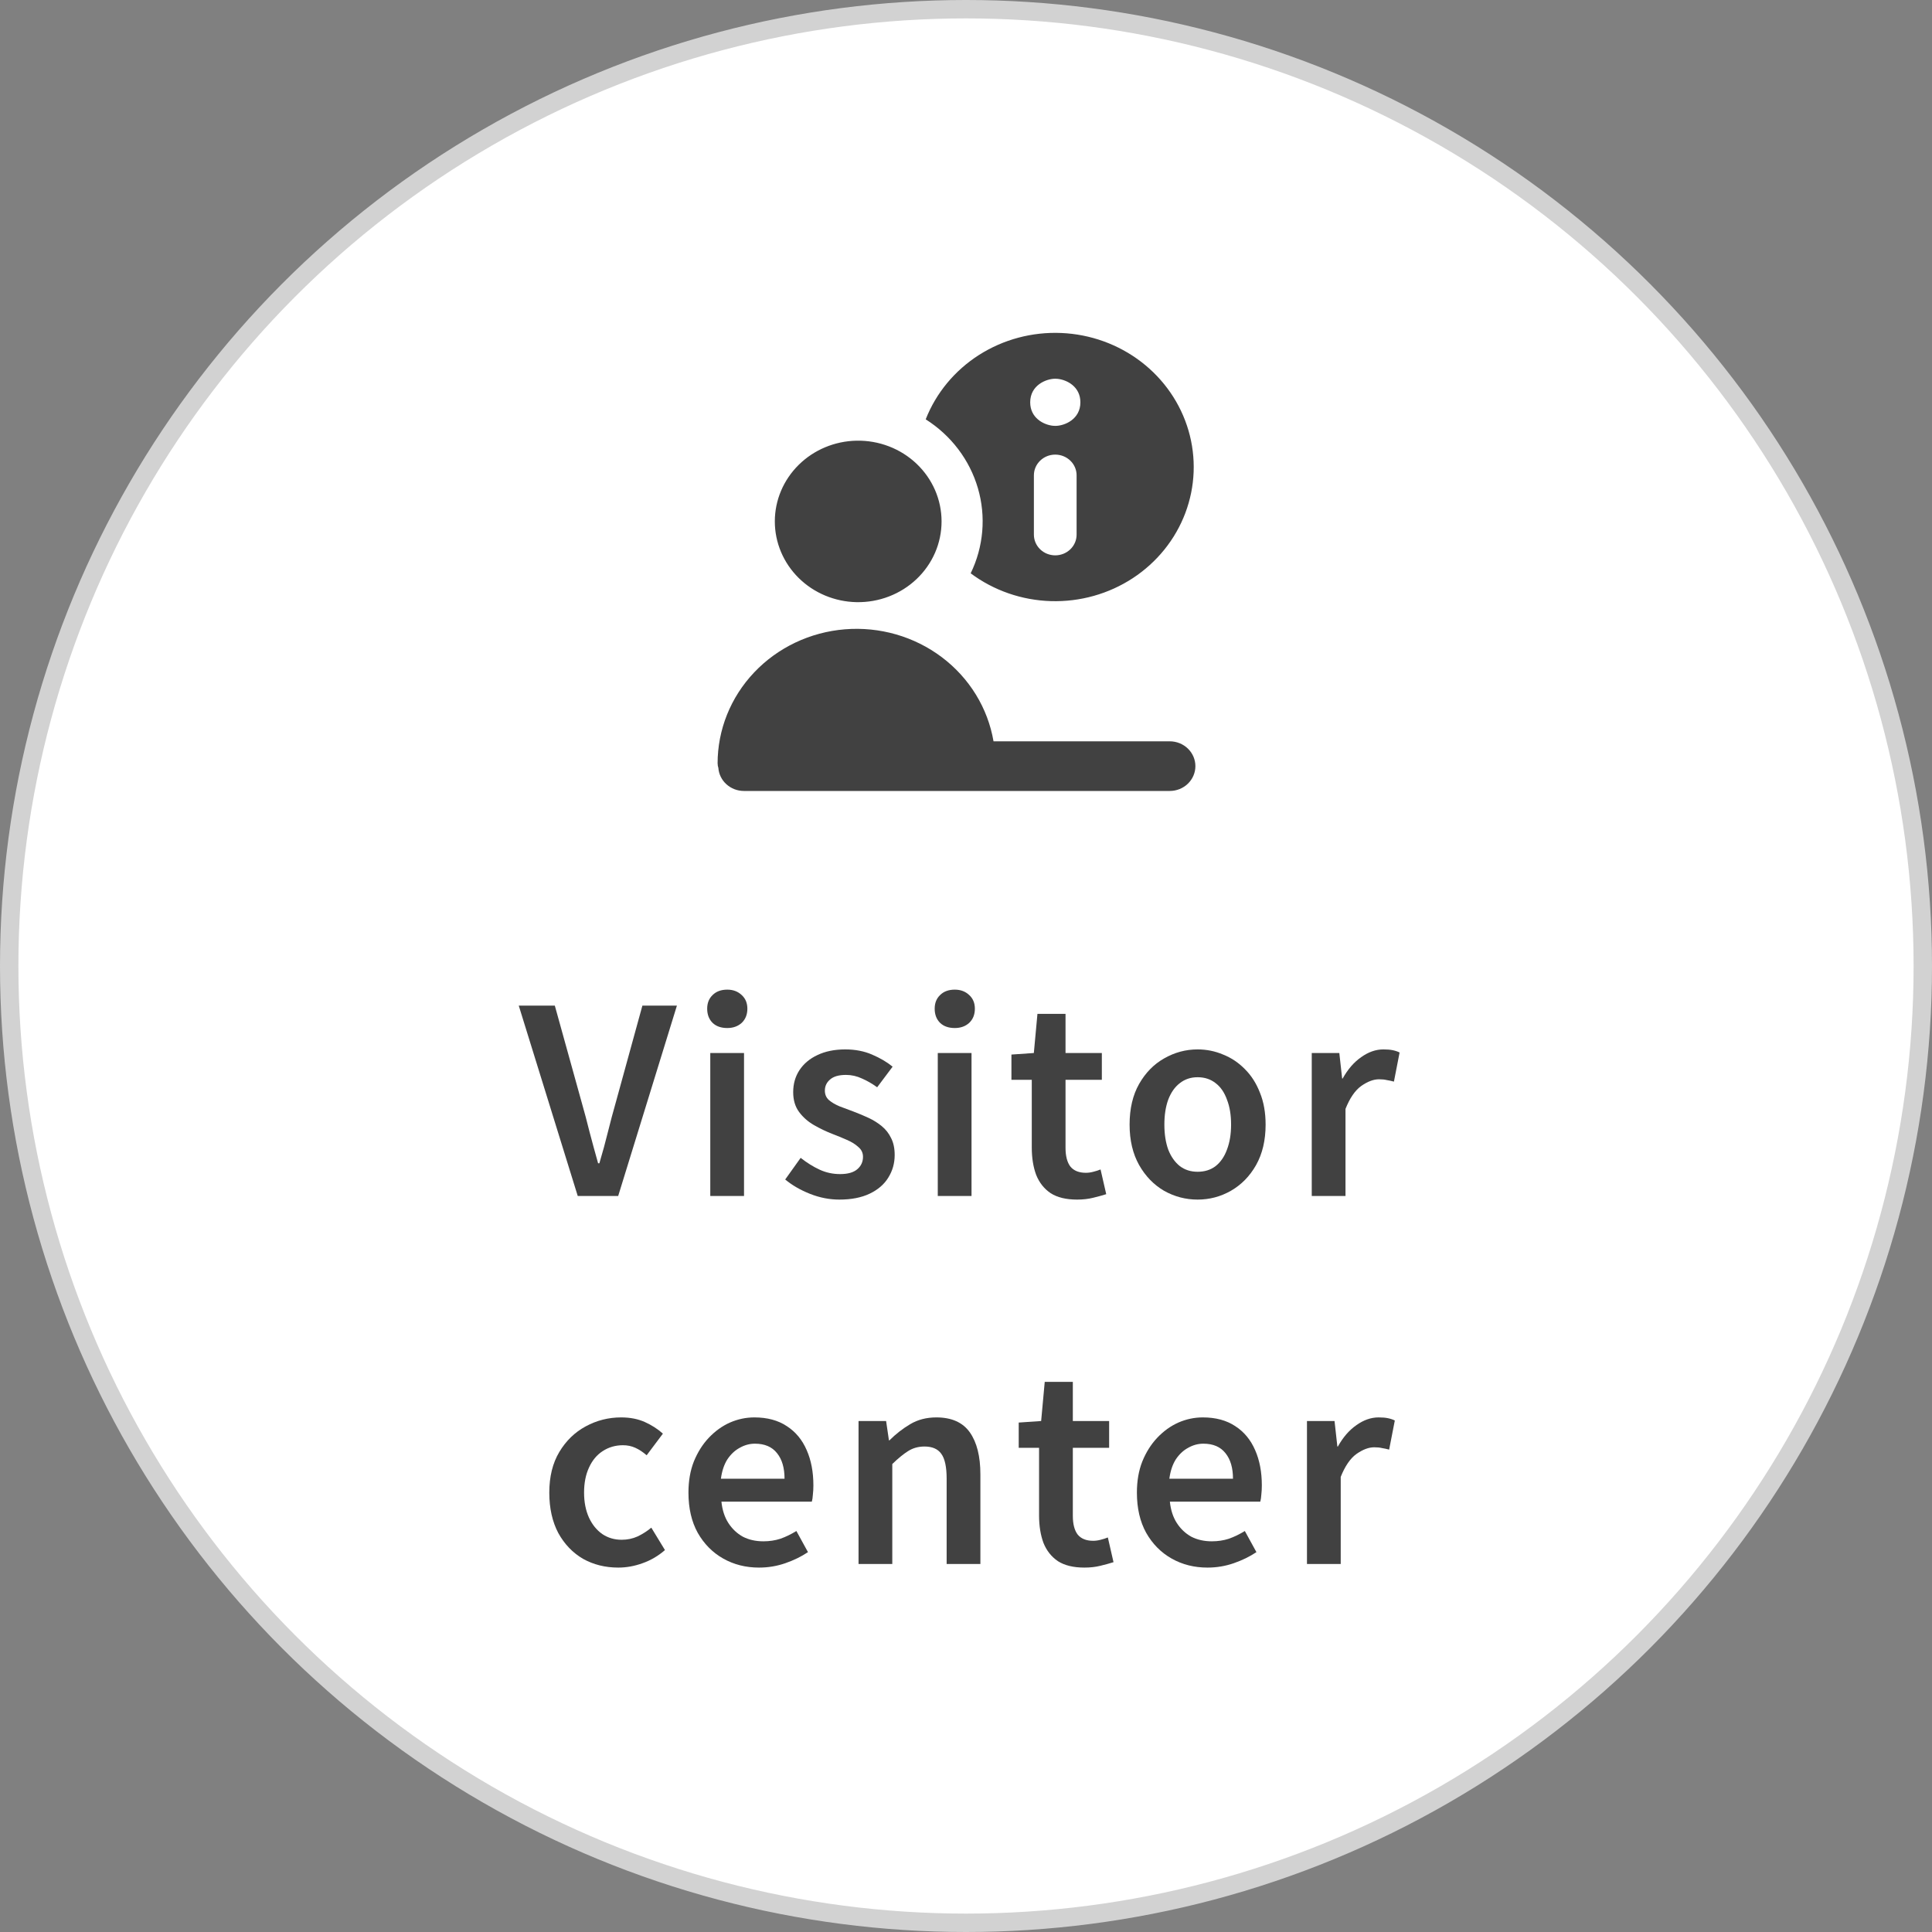 <svg width="105" height="105" viewBox="0 0 105 105" fill="none" xmlns="http://www.w3.org/2000/svg"><rect x="0" y="0" width="105" height="105" fill="#808080" stroke="none"/><circle cx="52.5" cy="52.5" r="52" fill="white" stroke="#D2D2D2"/><path fill-rule="evenodd" clip-rule="evenodd" d="M50.31 22.79C51.691 23.665 52.698 24.994 53.147 26.532C53.596 28.07 53.456 29.713 52.754 31.159C54.008 32.094 55.535 32.623 57.117 32.67C58.7 32.717 60.257 32.279 61.568 31.42C62.879 30.56 63.877 29.322 64.42 27.882C64.963 26.442 65.023 24.872 64.592 23.397C64.161 21.922 63.261 20.616 62.02 19.664C60.778 18.712 59.259 18.164 57.677 18.097C56.096 18.03 54.533 18.447 53.21 19.289C51.887 20.132 50.873 21.357 50.31 22.79ZM57.35 24.707C57.991 24.707 58.511 25.211 58.511 25.831V29.058C58.511 29.356 58.389 29.642 58.171 29.853C57.953 30.064 57.658 30.182 57.35 30.182C57.043 30.182 56.747 30.064 56.53 29.853C56.312 29.642 56.19 29.356 56.19 29.058V25.831C56.19 25.211 56.71 24.707 57.35 24.707ZM55.989 21.865C55.989 22.713 56.713 23.085 57.224 23.139L57.354 23.146C57.861 23.146 58.717 22.786 58.717 21.865C58.717 21.017 57.993 20.644 57.482 20.59L57.352 20.583C56.845 20.583 55.989 20.943 55.989 21.865ZM46.549 32.726C47.152 32.737 47.751 32.633 48.311 32.417C48.872 32.202 49.382 31.881 49.813 31.472C50.243 31.064 50.585 30.576 50.819 30.038C51.052 29.5 51.172 28.922 51.172 28.338C51.172 27.754 51.052 27.176 50.819 26.638C50.585 26.1 50.243 25.612 49.813 25.203C49.382 24.795 48.872 24.473 48.311 24.258C47.751 24.043 47.152 23.938 46.549 23.95C45.364 23.973 44.235 24.446 43.405 25.266C42.575 26.087 42.11 27.189 42.11 28.338C42.11 29.486 42.575 30.589 43.405 31.41C44.235 32.23 45.364 32.702 46.549 32.726ZM39 41.499C38.997 39.663 39.707 37.893 40.99 36.541C42.272 35.189 44.033 34.354 45.922 34.201C47.812 34.049 49.691 34.59 51.187 35.718C52.683 36.846 53.686 38.478 53.996 40.289H63.574C63.943 40.289 64.297 40.431 64.559 40.684C64.82 40.937 64.967 41.28 64.967 41.638C64.967 41.996 64.82 42.339 64.559 42.592C64.297 42.845 63.943 42.987 63.574 42.987H40.43C40.077 42.987 39.738 42.857 39.48 42.624C39.222 42.391 39.065 42.072 39.041 41.731C39.015 41.657 39.002 41.578 39.002 41.499H39Z" fill="#414141"/><path d="M31.399 64.999L28.193 54.653H30.153L31.595 59.847C31.763 60.435 31.913 60.995 32.043 61.527C32.183 62.059 32.337 62.624 32.505 63.221H32.575C32.753 62.624 32.907 62.059 33.037 61.527C33.168 60.995 33.317 60.435 33.485 59.847L34.913 54.653H36.789L33.597 64.999H31.399Z" fill="#414141"/><path d="M38.602 64.999V57.229H40.436V64.999H38.602ZM39.526 55.871C39.19 55.871 38.924 55.778 38.728 55.591C38.532 55.395 38.434 55.139 38.434 54.821C38.434 54.513 38.532 54.266 38.728 54.079C38.924 53.883 39.19 53.785 39.526 53.785C39.843 53.785 40.104 53.883 40.31 54.079C40.515 54.266 40.618 54.513 40.618 54.821C40.618 55.139 40.515 55.395 40.31 55.591C40.104 55.778 39.843 55.871 39.526 55.871Z" fill="#414141"/><path d="M45.614 65.195C45.082 65.195 44.555 65.093 44.032 64.887C43.51 64.682 43.057 64.421 42.674 64.103L43.514 62.927C43.859 63.198 44.205 63.413 44.55 63.571C44.895 63.73 45.264 63.809 45.656 63.809C46.076 63.809 46.389 63.721 46.594 63.543C46.8 63.366 46.902 63.142 46.902 62.871C46.902 62.657 46.818 62.479 46.65 62.339C46.492 62.19 46.282 62.059 46.02 61.947C45.768 61.835 45.507 61.728 45.236 61.625C44.9 61.495 44.569 61.336 44.242 61.149C43.916 60.962 43.645 60.724 43.43 60.435C43.215 60.146 43.108 59.786 43.108 59.357C43.108 58.909 43.22 58.513 43.444 58.167C43.678 57.812 44.004 57.537 44.424 57.341C44.853 57.136 45.358 57.033 45.936 57.033C46.477 57.033 46.963 57.127 47.392 57.313C47.831 57.5 48.204 57.719 48.512 57.971L47.672 59.091C47.401 58.895 47.126 58.736 46.846 58.615C46.566 58.484 46.277 58.419 45.978 58.419C45.586 58.419 45.297 58.503 45.11 58.671C44.923 58.83 44.83 59.031 44.83 59.273C44.83 59.478 44.9 59.647 45.04 59.777C45.19 59.908 45.386 60.025 45.628 60.127C45.871 60.221 46.132 60.319 46.412 60.421C46.683 60.524 46.949 60.636 47.21 60.757C47.471 60.879 47.709 61.028 47.924 61.205C48.139 61.383 48.307 61.597 48.428 61.849C48.559 62.101 48.624 62.409 48.624 62.773C48.624 63.221 48.508 63.632 48.274 64.005C48.05 64.369 47.714 64.659 47.266 64.873C46.818 65.088 46.267 65.195 45.614 65.195Z" fill="#414141"/><path d="M50.966 64.999V57.229H52.8V64.999H50.966ZM51.89 55.871C51.554 55.871 51.288 55.778 51.092 55.591C50.896 55.395 50.798 55.139 50.798 54.821C50.798 54.513 50.896 54.266 51.092 54.079C51.288 53.883 51.554 53.785 51.89 53.785C52.208 53.785 52.469 53.883 52.674 54.079C52.88 54.266 52.982 54.513 52.982 54.821C52.982 55.139 52.88 55.395 52.674 55.591C52.469 55.778 52.208 55.871 51.89 55.871Z" fill="#414141"/><path d="M58.539 65.195C57.942 65.195 57.461 65.079 57.097 64.845C56.742 64.603 56.481 64.271 56.313 63.851C56.154 63.422 56.075 62.927 56.075 62.367V58.685H54.969V57.313L56.187 57.229L56.383 55.101H57.909V57.229H59.883V58.685H57.909V62.381C57.909 62.829 57.998 63.17 58.175 63.403C58.362 63.627 58.642 63.739 59.015 63.739C59.146 63.739 59.281 63.721 59.421 63.683C59.57 63.646 59.701 63.604 59.813 63.557L60.121 64.901C59.916 64.966 59.678 65.032 59.407 65.097C59.146 65.162 58.856 65.195 58.539 65.195Z" fill="#414141"/><path d="M65.087 65.195C64.443 65.195 63.837 65.037 63.267 64.719C62.707 64.392 62.255 63.926 61.909 63.319C61.564 62.703 61.391 61.971 61.391 61.121C61.391 60.253 61.564 59.516 61.909 58.909C62.255 58.303 62.707 57.84 63.267 57.523C63.837 57.197 64.443 57.033 65.087 57.033C65.573 57.033 66.035 57.127 66.473 57.313C66.921 57.49 67.318 57.757 67.663 58.111C68.009 58.456 68.279 58.881 68.475 59.385C68.681 59.889 68.783 60.468 68.783 61.121C68.783 61.971 68.611 62.703 68.265 63.319C67.92 63.926 67.463 64.392 66.893 64.719C66.333 65.037 65.731 65.195 65.087 65.195ZM65.087 63.683C65.47 63.683 65.797 63.581 66.067 63.375C66.338 63.16 66.543 62.862 66.683 62.479C66.833 62.087 66.907 61.635 66.907 61.121C66.907 60.599 66.833 60.146 66.683 59.763C66.543 59.371 66.338 59.072 66.067 58.867C65.797 58.653 65.47 58.545 65.087 58.545C64.714 58.545 64.392 58.653 64.121 58.867C63.851 59.072 63.641 59.371 63.491 59.763C63.351 60.146 63.281 60.599 63.281 61.121C63.281 61.635 63.351 62.087 63.491 62.479C63.641 62.862 63.851 63.16 64.121 63.375C64.392 63.581 64.714 63.683 65.087 63.683Z" fill="#414141"/><path d="M71.291 64.999V57.229H72.789L72.943 58.615H72.971C73.251 58.111 73.587 57.724 73.979 57.453C74.371 57.173 74.772 57.033 75.183 57.033C75.388 57.033 75.556 57.047 75.687 57.075C75.827 57.103 75.953 57.145 76.065 57.201L75.757 58.783C75.617 58.746 75.486 58.718 75.365 58.699C75.253 58.671 75.113 58.657 74.945 58.657C74.646 58.657 74.324 58.779 73.979 59.021C73.643 59.264 73.358 59.679 73.125 60.267V64.999H71.291Z" fill="#414141"/><path d="M33.605 85.195C32.896 85.195 32.257 85.037 31.687 84.719C31.127 84.392 30.679 83.926 30.343 83.319C30.017 82.703 29.853 81.971 29.853 81.121C29.853 80.253 30.035 79.516 30.399 78.909C30.763 78.302 31.239 77.841 31.827 77.523C32.425 77.197 33.069 77.033 33.759 77.033C34.245 77.033 34.674 77.117 35.047 77.285C35.42 77.453 35.747 77.663 36.027 77.915L35.145 79.091C34.94 78.914 34.734 78.778 34.529 78.685C34.324 78.592 34.1 78.545 33.857 78.545C33.447 78.545 33.078 78.653 32.751 78.867C32.434 79.073 32.187 79.371 32.009 79.763C31.832 80.146 31.743 80.599 31.743 81.121C31.743 81.635 31.832 82.087 32.009 82.479C32.187 82.862 32.429 83.16 32.737 83.375C33.045 83.581 33.395 83.683 33.787 83.683C34.095 83.683 34.385 83.623 34.655 83.501C34.926 83.371 35.173 83.212 35.397 83.025L36.139 84.243C35.775 84.561 35.369 84.799 34.921 84.957C34.483 85.116 34.044 85.195 33.605 85.195Z" fill="#414141"/><path d="M41.252 85.195C40.534 85.195 39.885 85.032 39.306 84.705C38.728 84.379 38.266 83.912 37.92 83.305C37.584 82.698 37.416 81.971 37.416 81.121C37.416 80.487 37.514 79.922 37.71 79.427C37.916 78.923 38.186 78.494 38.522 78.139C38.868 77.775 39.25 77.5 39.67 77.313C40.1 77.126 40.543 77.033 41 77.033C41.7 77.033 42.288 77.192 42.764 77.509C43.24 77.817 43.6 78.251 43.842 78.811C44.085 79.362 44.206 80.001 44.206 80.729C44.206 80.906 44.197 81.075 44.178 81.233C44.169 81.382 44.15 81.508 44.122 81.611H39.208C39.255 82.069 39.381 82.456 39.586 82.773C39.792 83.091 40.053 83.338 40.37 83.515C40.697 83.683 41.07 83.767 41.49 83.767C41.817 83.767 42.125 83.721 42.414 83.627C42.704 83.525 42.993 83.385 43.282 83.207L43.912 84.355C43.548 84.598 43.138 84.799 42.68 84.957C42.223 85.116 41.747 85.195 41.252 85.195ZM39.18 80.365H42.638C42.638 79.777 42.503 79.315 42.232 78.979C41.962 78.634 41.56 78.461 41.028 78.461C40.739 78.461 40.464 78.536 40.202 78.685C39.941 78.825 39.717 79.035 39.53 79.315C39.353 79.595 39.236 79.945 39.18 80.365Z" fill="#414141"/><path d="M46.66 84.999V77.229H48.158L48.312 78.279H48.34C48.685 77.934 49.063 77.64 49.474 77.397C49.885 77.154 50.356 77.033 50.888 77.033C51.718 77.033 52.325 77.304 52.708 77.845C53.09 78.386 53.282 79.147 53.282 80.127V84.999H51.448V80.365C51.448 79.721 51.35 79.269 51.154 79.007C50.967 78.746 50.664 78.615 50.244 78.615C49.908 78.615 49.609 78.699 49.348 78.867C49.096 79.026 48.811 79.259 48.494 79.567V84.999H46.66Z" fill="#414141"/><path d="M58.935 85.195C58.338 85.195 57.858 85.079 57.493 84.845C57.139 84.603 56.877 84.271 56.709 83.851C56.551 83.422 56.471 82.927 56.471 82.367V78.685H55.365V77.313L56.584 77.229L56.779 75.101H58.306V77.229H60.279V78.685H58.306V82.381C58.306 82.829 58.394 83.17 58.572 83.403C58.758 83.627 59.038 83.739 59.411 83.739C59.542 83.739 59.678 83.721 59.818 83.683C59.967 83.646 60.097 83.604 60.209 83.557L60.517 84.901C60.312 84.966 60.074 85.032 59.803 85.097C59.542 85.162 59.253 85.195 58.935 85.195Z" fill="#414141"/><path d="M65.624 85.195C64.905 85.195 64.257 85.032 63.678 84.705C63.099 84.379 62.637 83.912 62.292 83.305C61.956 82.698 61.788 81.971 61.788 81.121C61.788 80.487 61.886 79.922 62.082 79.427C62.287 78.923 62.558 78.494 62.894 78.139C63.239 77.775 63.622 77.5 64.042 77.313C64.471 77.126 64.915 77.033 65.372 77.033C66.072 77.033 66.66 77.192 67.136 77.509C67.612 77.817 67.971 78.251 68.214 78.811C68.457 79.362 68.578 80.001 68.578 80.729C68.578 80.906 68.569 81.075 68.55 81.233C68.541 81.382 68.522 81.508 68.494 81.611H63.58C63.627 82.069 63.753 82.456 63.958 82.773C64.163 83.091 64.425 83.338 64.742 83.515C65.069 83.683 65.442 83.767 65.862 83.767C66.189 83.767 66.497 83.721 66.786 83.627C67.075 83.525 67.365 83.385 67.654 83.207L68.284 84.355C67.92 84.598 67.509 84.799 67.052 84.957C66.595 85.116 66.119 85.195 65.624 85.195ZM63.552 80.365H67.01C67.01 79.777 66.875 79.315 66.604 78.979C66.333 78.634 65.932 78.461 65.4 78.461C65.111 78.461 64.835 78.536 64.574 78.685C64.313 78.825 64.089 79.035 63.902 79.315C63.725 79.595 63.608 79.945 63.552 80.365Z" fill="#414141"/><path d="M71.031 84.999V77.229H72.529L72.683 78.615H72.711C72.991 78.111 73.327 77.724 73.719 77.453C74.111 77.173 74.513 77.033 74.923 77.033C75.129 77.033 75.297 77.047 75.427 77.075C75.567 77.103 75.693 77.145 75.805 77.201L75.497 78.783C75.357 78.746 75.227 78.718 75.105 78.699C74.993 78.671 74.853 78.657 74.685 78.657C74.387 78.657 74.065 78.778 73.719 79.021C73.383 79.264 73.099 79.679 72.865 80.267V84.999H71.031Z" fill="#414141"/></svg>